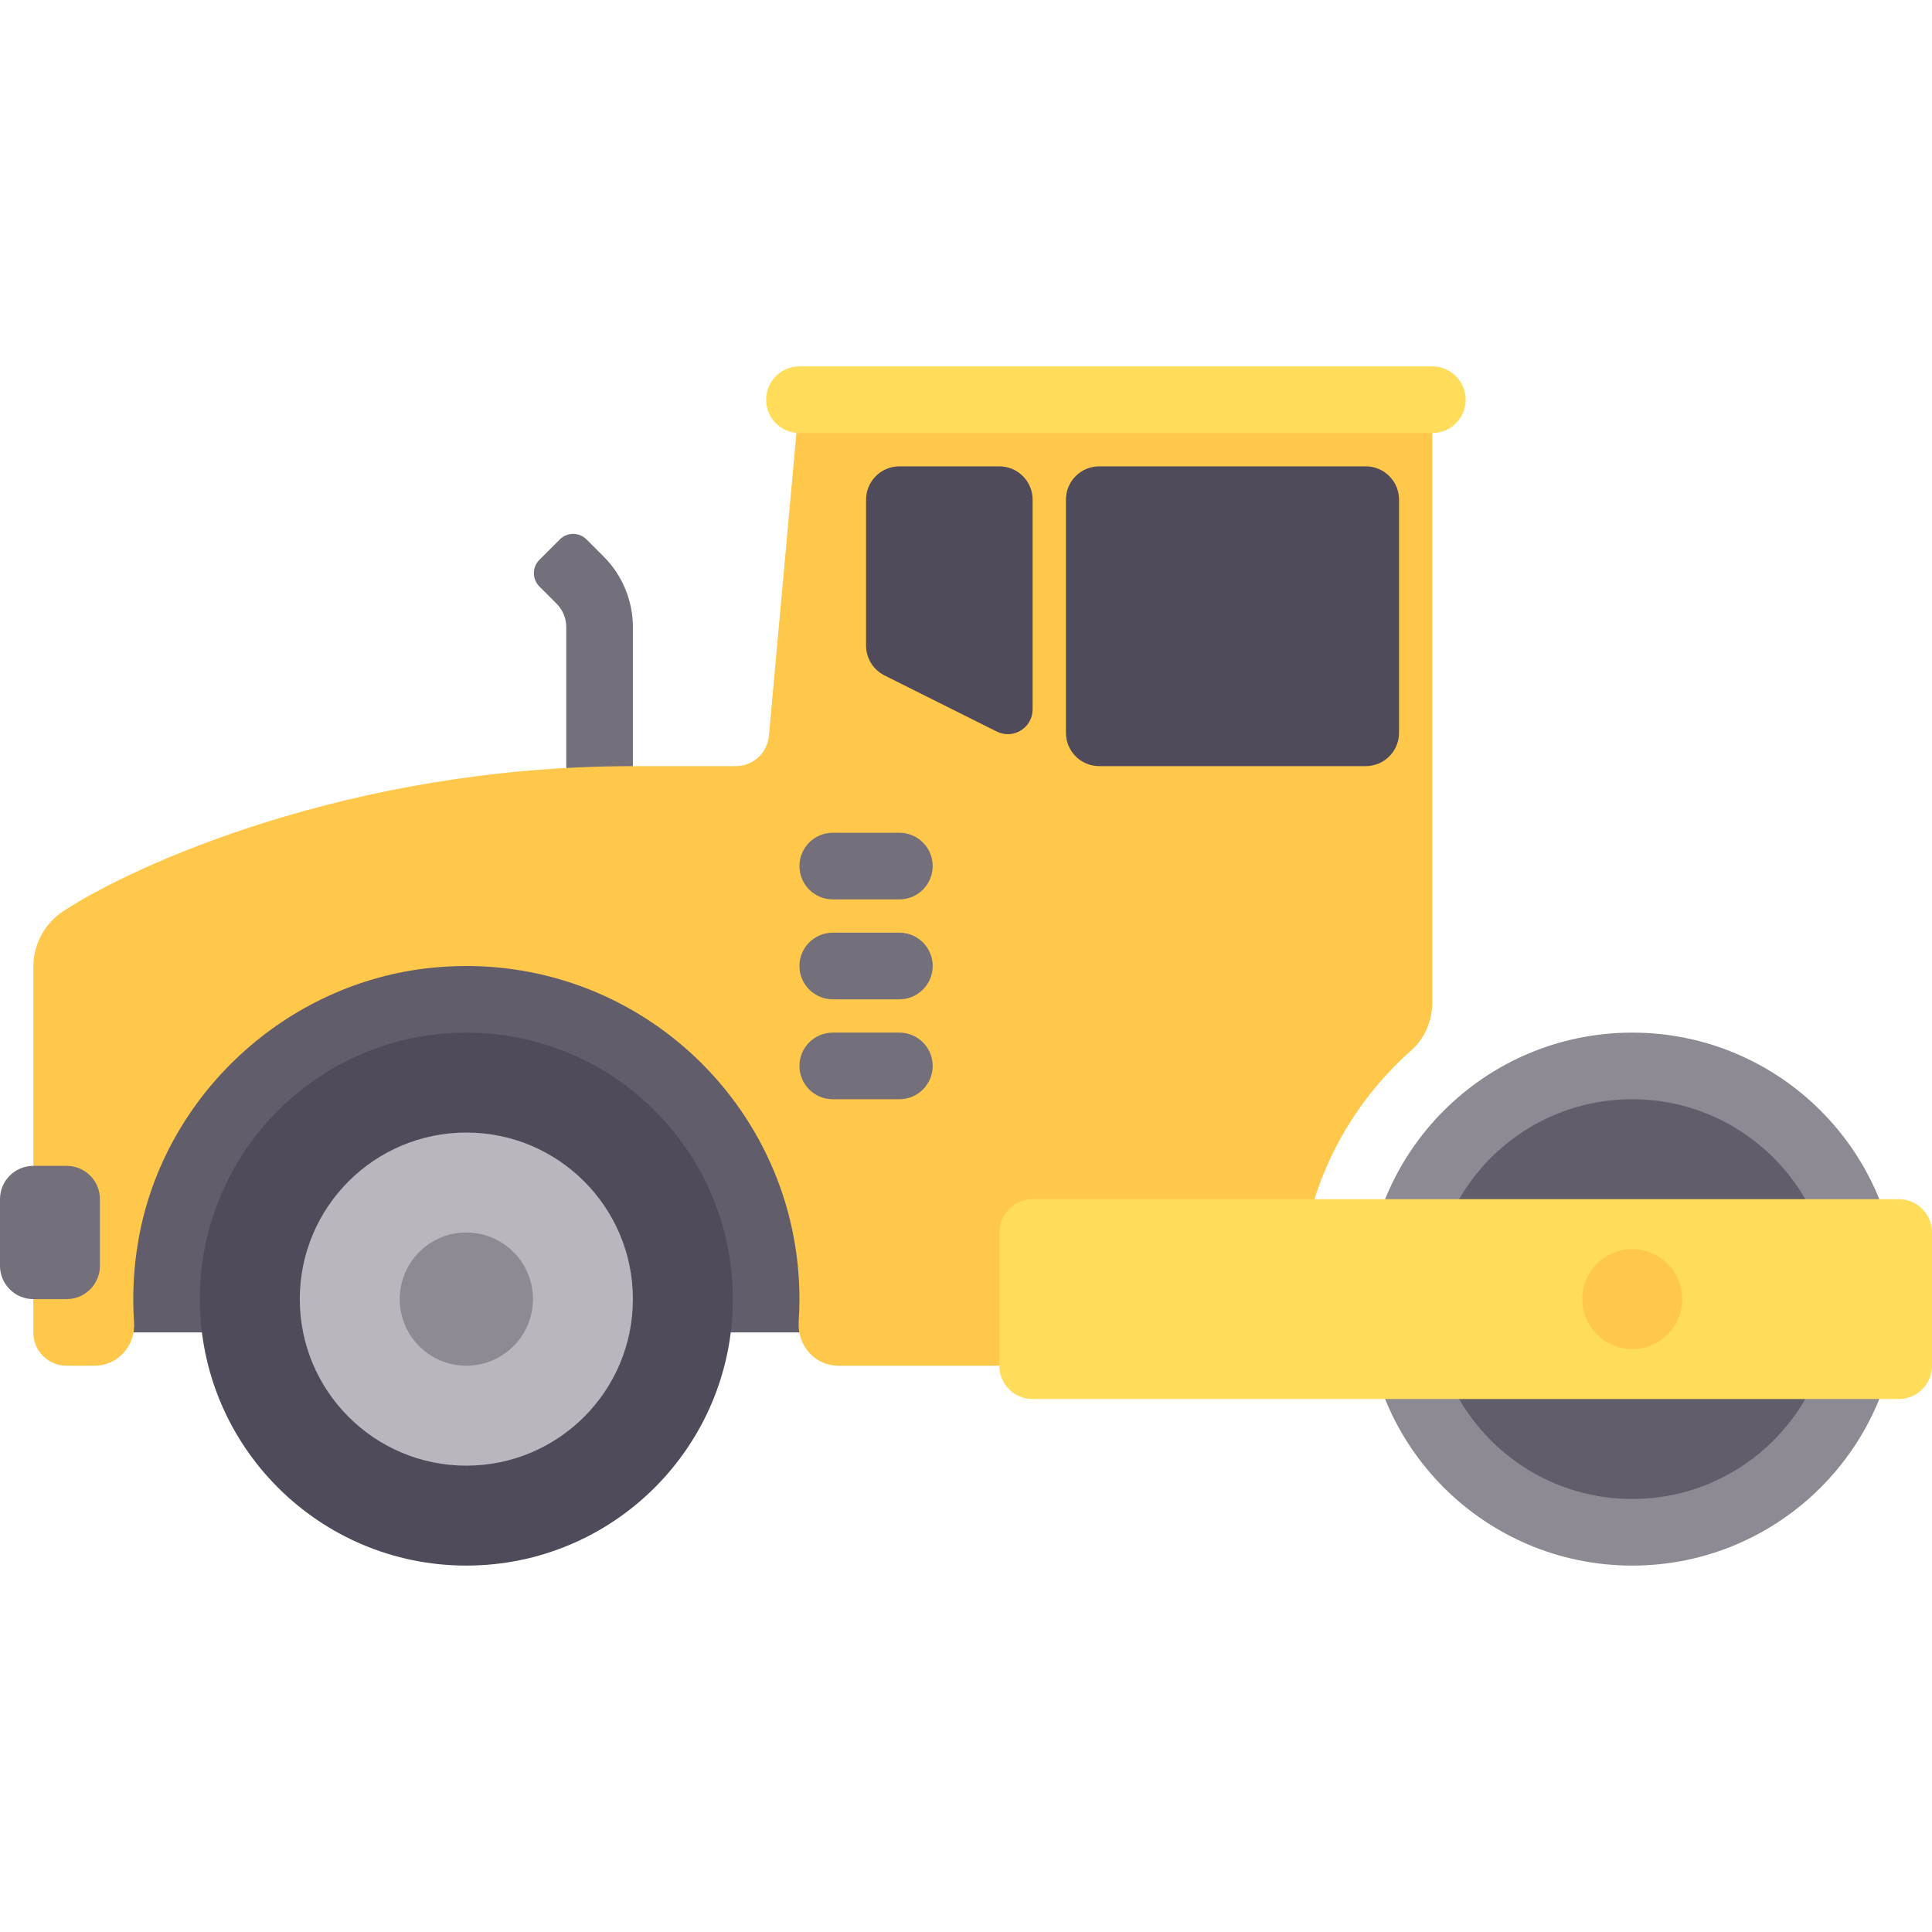 <svg enable-background="new 0 0 512 512" viewBox="0 0 512 512" xmlns="http://www.w3.org/2000/svg"><path d="m150.069 211.862h17.655v-45.649c0-7.026-2.791-13.763-7.758-18.731l-4.534-4.534c-1.952-1.952-5.117-1.952-7.069 0l-5.414 5.414c-1.952 1.952-1.952 5.117 0 7.069l4.534 4.534c1.656 1.656 2.586 3.902 2.586 6.243z" fill="#736f7b"/><path d="m26.483 247.172h203.034v105.931h-203.034z" fill="#625d6b"/><path d="m344.276 344.276c0-26.282 11.539-49.816 29.773-65.976 3.633-3.22 5.537-7.964 5.537-12.818v-159.551h-167.724l-8.097 89.075c-.414 4.547-4.226 8.029-8.791 8.029h-27.247c-75.222 0-132.783 26.485-150.93 38.423-4.984 3.279-7.969 8.802-7.969 14.769v96.877c0 4.875 3.953 8.828 8.828 8.828h7.36c6.222 0 10.936-5.316 10.507-11.524-.493-7.13-.136-14.494 1.194-21.998 6.781-38.262 39.185-68.125 77.854-71.959 52.801-5.236 97.292 36.099 97.292 87.827 0 2.016-.068 4.017-.202 5.998-.423 6.257 4.267 11.657 10.538 11.657h123.851c-1.159-5.708-1.774-11.61-1.774-17.657z" fill="#ffc84b"/><circle cx="123.586" cy="344.276" fill="#504b5a" r="70.621"/><circle cx="123.586" cy="344.276" fill="#b9b7bd" r="44.138"/><circle cx="123.586" cy="344.276" fill="#8d8a94" r="17.655"/><circle cx="432.552" cy="344.276" fill="#8d8a94" r="70.621"/><circle cx="432.552" cy="344.276" fill="#625d6b" r="52.966"/><path d="m503.172 370.759h-229.517c-4.875 0-8.828-3.953-8.828-8.828v-35.31c0-4.875 3.953-8.828 8.828-8.828h229.517c4.875 0 8.828 3.953 8.828 8.828v35.31c0 4.875-3.953 8.828-8.828 8.828z" fill="#ffdc5a"/><circle cx="432.552" cy="344.276" fill="#ffc84b" r="13.241"/><g fill="#736f7b"><path d="m238.345 238.345h-17.655c-4.875 0-8.828-3.953-8.828-8.828 0-4.875 3.953-8.828 8.828-8.828h17.655c4.875 0 8.828 3.953 8.828 8.828-.001 4.875-3.953 8.828-8.828 8.828z"/><path d="m238.345 291.31h-17.655c-4.875 0-8.828-3.953-8.828-8.828 0-4.875 3.953-8.828 8.828-8.828h17.655c4.875 0 8.828 3.953 8.828 8.828-.001 4.876-3.953 8.828-8.828 8.828z"/><path d="m238.345 264.828h-17.655c-4.875 0-8.828-3.953-8.828-8.828 0-4.875 3.953-8.828 8.828-8.828h17.655c4.875 0 8.828 3.953 8.828 8.828-.001 4.875-3.953 8.828-8.828 8.828z"/></g><path d="m379.586 114.759h-167.724c-4.875 0-8.828-3.953-8.828-8.828 0-4.875 3.953-8.828 8.828-8.828h167.724c4.875 0 8.828 3.953 8.828 8.828 0 4.875-3.953 8.828-8.828 8.828z" fill="#ffdc5a"/><path d="m264.828 123.586h-26.483c-4.875 0-8.828 3.953-8.828 8.828v38.681c0 3.343 1.889 6.4 4.879 7.895l29.75 14.874c4.369 2.184 9.507-.992 9.507-5.876v-55.575c.002-4.874-3.95-8.827-8.825-8.827z" fill="#504b5a"/><path d="m361.931 203.034h-70.621c-4.875 0-8.828-3.953-8.828-8.828v-61.793c0-4.875 3.953-8.828 8.828-8.828h70.621c4.875 0 8.828 3.953 8.828 8.828v61.793c0 4.876-3.953 8.828-8.828 8.828z" fill="#504b5a"/><path d="m17.655 344.276h-8.827c-4.875 0-8.828-3.953-8.828-8.828v-17.655c0-4.875 3.953-8.828 8.828-8.828h8.828c4.875 0 8.828 3.953 8.828 8.828v17.655c-.001 4.875-3.954 8.828-8.829 8.828z" fill="#736f7b"/></svg>